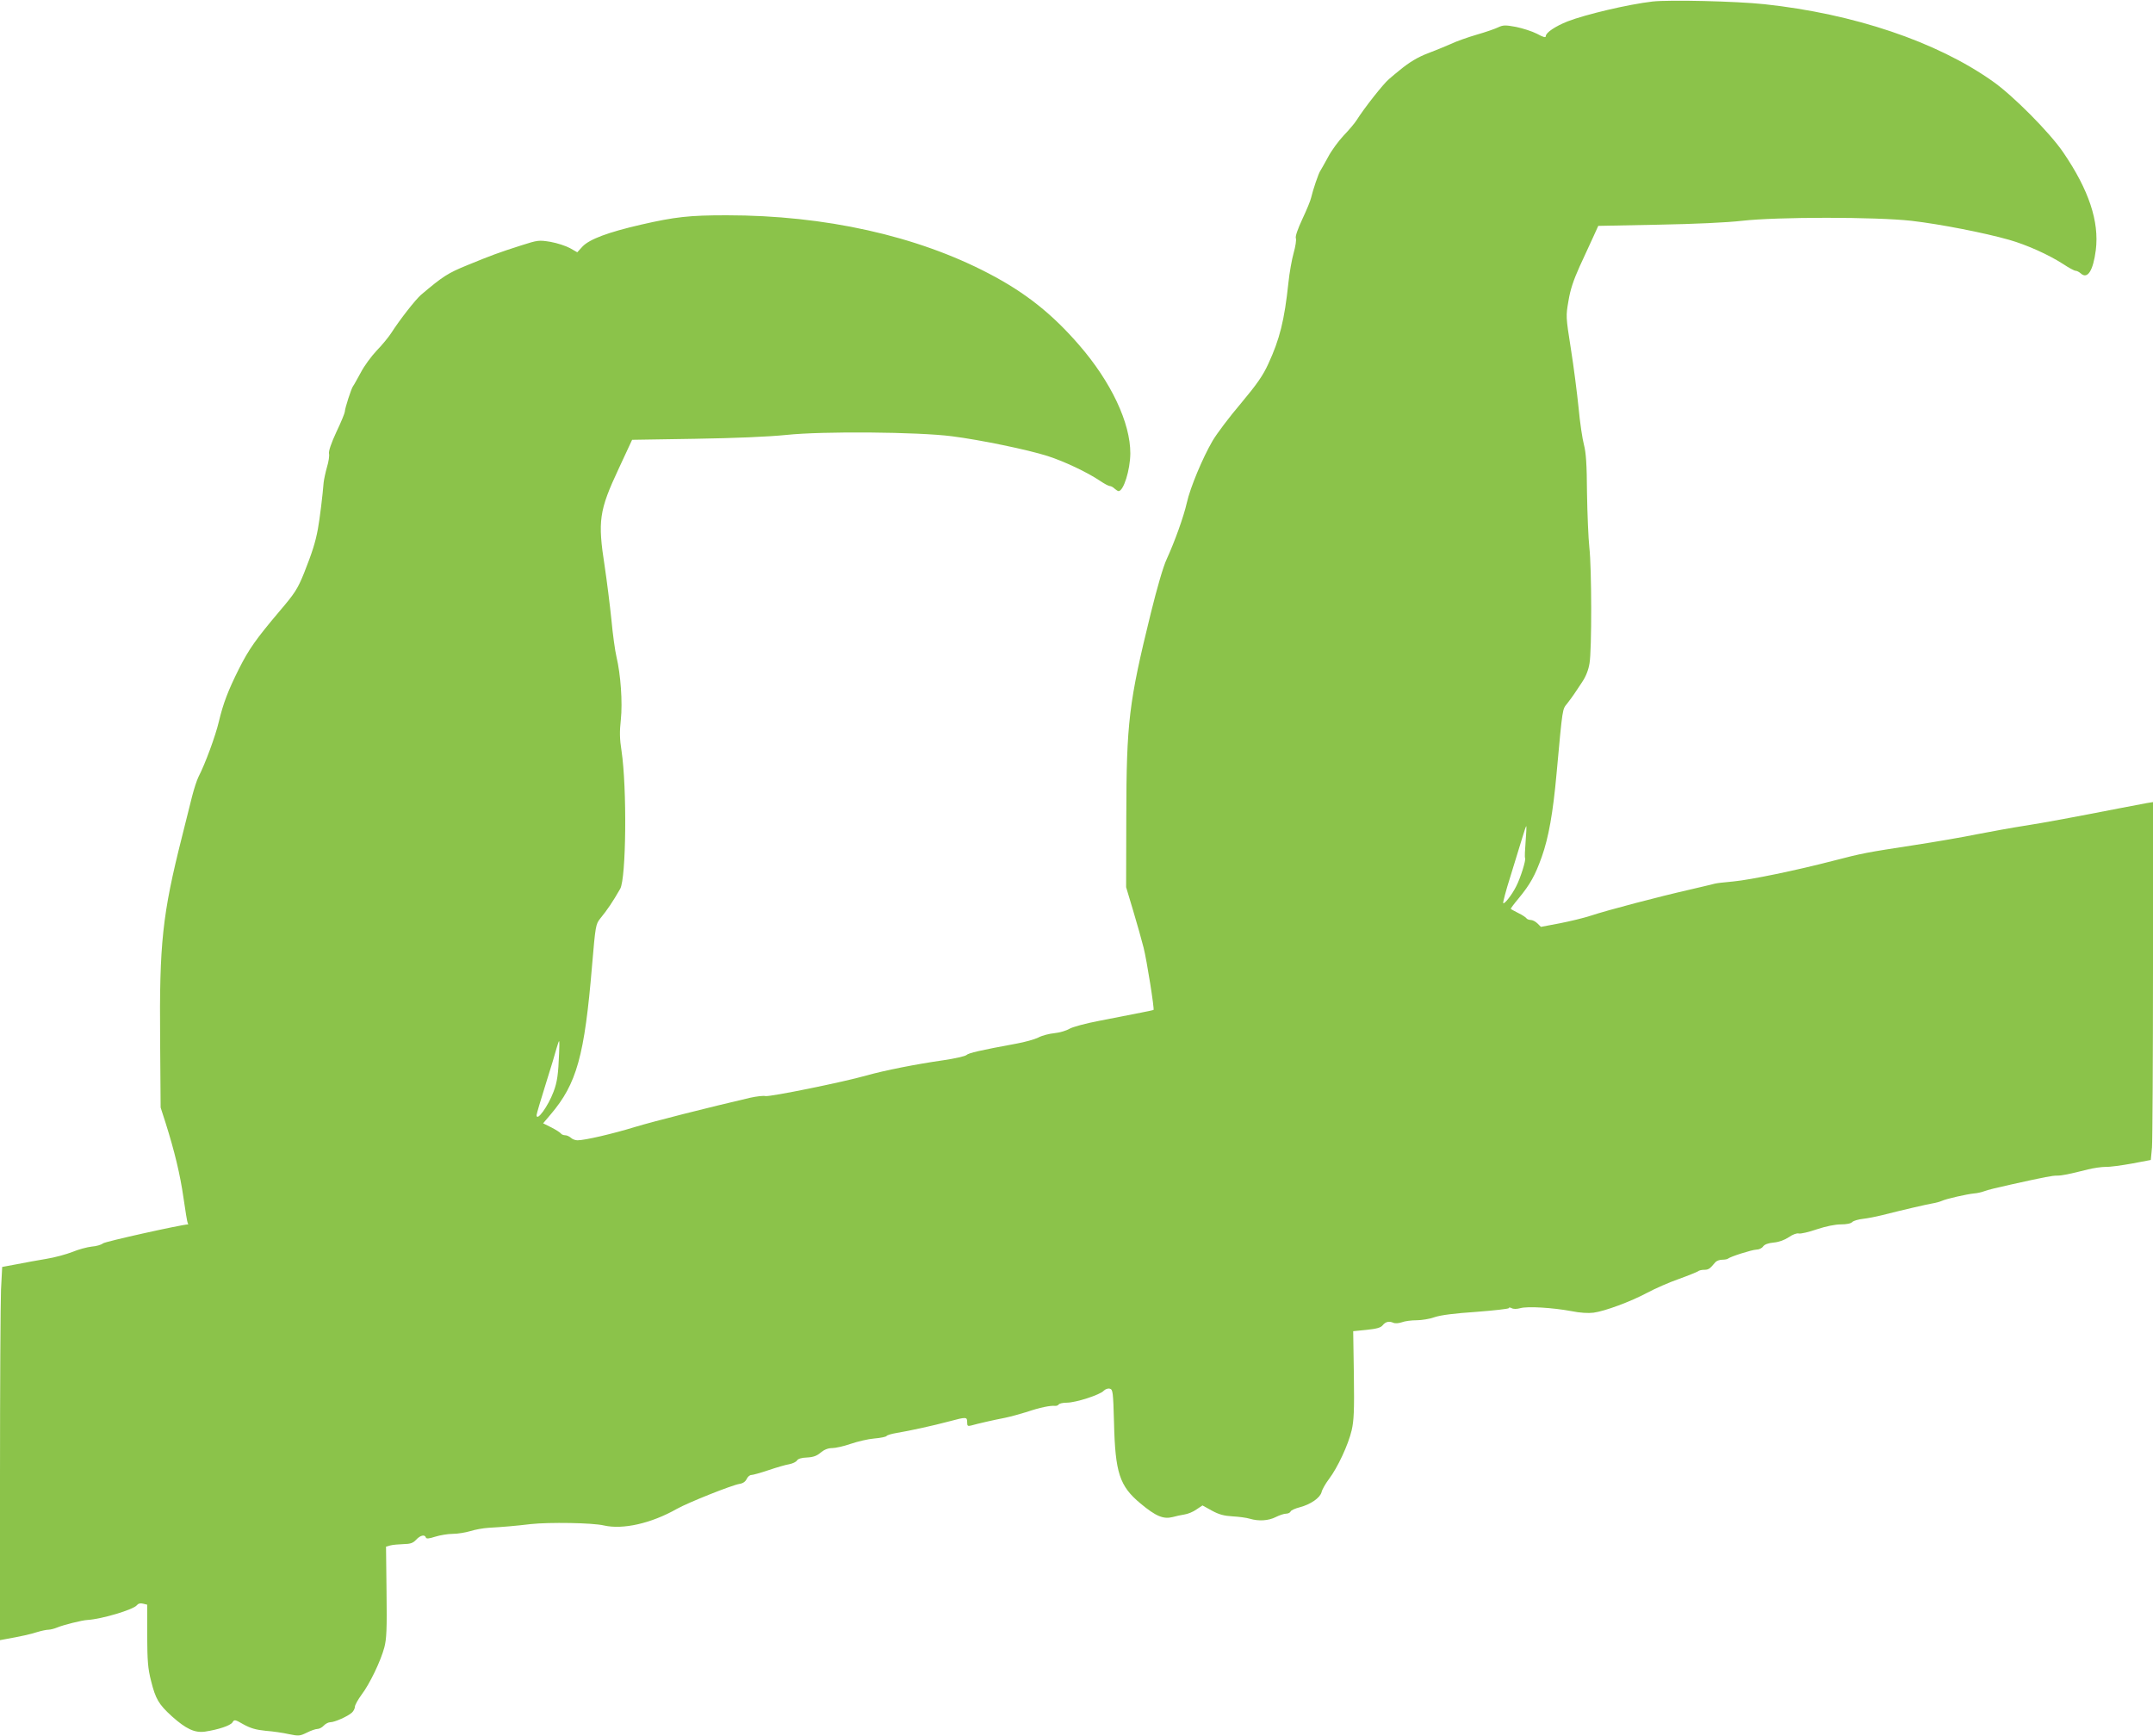 <?xml version="1.0" standalone="no"?>
<!DOCTYPE svg PUBLIC "-//W3C//DTD SVG 20010904//EN"
 "http://www.w3.org/TR/2001/REC-SVG-20010904/DTD/svg10.dtd">
<svg version="1.0" xmlns="http://www.w3.org/2000/svg"
 width="1280pt" height="1032pt" viewBox="0 0 1280 1032"
 preserveAspectRatio="xMidYMid meet">
<g transform="translate(0,1032) scale(0.1,-0.1)"
fill="#8bc34a" stroke="none">
<path d="M9825 10311 c-146 -17 -399 -77 -505 -118 -73 -29 -130 -67 -130 -88
0 -10 -14 -7 -52 14 -29 15 -86 33 -125 41 -64 12 -77 11 -105 -2 -18 -9 -76
-29 -128 -44 -52 -15 -123 -40 -156 -56 -34 -15 -93 -39 -130 -53 -64 -24
-116 -55 -176 -105 -13 -10 -40 -33 -61 -51 -34 -29 -146 -171 -192 -244 -10
-16 -44 -57 -76 -90 -31 -33 -74 -91 -94 -130 -21 -38 -41 -74 -45 -80 -10
-12 -45 -116 -55 -160 -3 -16 -27 -74 -52 -127 -28 -60 -43 -104 -39 -114 4
-10 -2 -49 -13 -88 -11 -39 -25 -118 -31 -176 -24 -226 -52 -337 -120 -484
-31 -68 -66 -119 -163 -235 -69 -81 -144 -181 -168 -222 -59 -101 -133 -278
-153 -368 -19 -84 -72 -231 -120 -336 -20 -42 -57 -170 -94 -320 -131 -532
-145 -649 -146 -1215 l-1 -415 42 -140 c23 -77 51 -176 62 -220 19 -75 65
-365 59 -370 -3 -2 -78 -17 -325 -65 -79 -15 -156 -36 -175 -47 -18 -11 -58
-23 -89 -26 -31 -3 -74 -14 -96 -26 -22 -11 -80 -27 -129 -36 -218 -40 -286
-56 -298 -68 -8 -7 -69 -21 -137 -31 -162 -23 -353 -61 -459 -91 -137 -39
-570 -127 -599 -122 -14 3 -55 -2 -91 -10 -253 -59 -569 -139 -682 -173 -137
-42 -301 -80 -345 -80 -13 0 -31 7 -39 15 -9 8 -24 15 -34 15 -10 0 -22 5 -25
10 -4 6 -29 22 -56 36 l-50 25 44 52 c156 183 202 348 247 887 20 236 22 245
48 278 44 54 75 100 119 177 36 62 41 601 8 821 -11 69 -12 114 -4 185 11 103
-1 269 -26 374 -8 33 -22 132 -30 220 -9 88 -27 231 -40 318 -42 270 -34 330
84 582 l79 170 374 6 c244 4 432 12 543 23 215 23 785 18 985 -8 166 -21 452
-80 570 -118 99 -32 234 -96 310 -147 25 -17 51 -31 58 -31 7 0 20 -7 28 -15
9 -8 20 -15 24 -15 30 0 69 126 70 223 1 182 -114 426 -304 645 -160 185 -318
311 -536 425 -429 225 -975 347 -1560 347 -221 0 -305 -9 -510 -56 -195 -45
-305 -86 -347 -130 l-31 -34 -44 25 c-24 13 -76 30 -115 37 -69 11 -74 11
-174 -21 -135 -43 -180 -60 -319 -117 -118 -48 -147 -67 -277 -177 -34 -30
-125 -146 -177 -227 -16 -25 -55 -72 -87 -105 -31 -33 -74 -91 -94 -130 -21
-38 -41 -75 -46 -81 -10 -12 -49 -133 -49 -152 0 -7 -22 -62 -50 -120 -32 -69
-47 -115 -44 -129 3 -12 -2 -48 -12 -80 -9 -32 -18 -74 -20 -93 -5 -67 -23
-216 -34 -275 -15 -81 -34 -140 -83 -264 -38 -93 -53 -117 -145 -225 -141
-167 -182 -225 -242 -344 -64 -128 -93 -204 -119 -313 -19 -82 -81 -251 -121
-328 -10 -20 -27 -73 -38 -116 -11 -44 -38 -152 -60 -240 -117 -463 -135 -635
-130 -1210 l3 -400 29 -90 c54 -171 87 -308 107 -448 11 -77 22 -144 25 -149
3 -4 4 -8 2 -8 -38 -1 -494 -102 -506 -113 -9 -8 -39 -17 -67 -19 -27 -3 -79
-17 -115 -32 -36 -14 -105 -33 -155 -41 -50 -8 -129 -23 -176 -32 l-86 -16 -7
-135 c-3 -74 -6 -574 -6 -1110 l0 -974 27 5 c100 18 154 30 194 43 26 8 56 14
67 14 11 0 35 6 54 14 33 14 148 43 178 44 85 5 275 62 294 88 8 10 20 13 36
9 l25 -6 0 -182 c1 -154 4 -196 23 -271 27 -108 45 -139 124 -211 84 -75 135
-99 196 -91 80 12 152 36 164 55 11 18 14 18 66 -12 42 -23 73 -32 131 -38 42
-3 104 -12 139 -20 58 -12 65 -11 106 9 24 12 52 22 63 22 11 0 28 9 38 20 10
11 28 20 39 20 26 0 104 35 128 57 10 9 18 25 18 35 0 10 18 42 39 71 49 64
115 202 136 282 13 49 16 108 13 330 l-3 269 25 7 c14 4 49 7 78 8 43 1 57 6
76 26 25 27 52 33 58 13 3 -8 18 -7 55 5 29 9 76 17 105 17 29 0 76 8 103 16
28 9 77 18 110 20 86 5 158 11 250 22 109 12 368 8 435 -8 113 -26 282 12 435
99 68 38 324 140 371 148 21 3 35 13 43 29 6 13 18 24 28 24 9 0 56 13 103 29
47 16 102 32 122 35 21 4 41 14 46 22 6 10 26 17 60 18 38 2 59 10 82 30 21
17 43 26 68 26 19 0 69 11 109 25 41 14 104 29 141 32 37 3 70 10 73 15 3 5
30 13 60 18 73 12 216 43 313 69 101 27 106 27 106 -5 0 -22 3 -25 23 -20 38
11 139 34 202 46 33 7 92 23 130 35 76 26 140 39 167 36 9 -1 19 3 23 9 3 5
25 10 48 10 52 0 196 46 219 71 10 10 26 15 36 12 18 -4 20 -18 25 -201 7
-299 33 -378 157 -481 92 -77 137 -95 192 -81 18 5 49 12 69 15 21 3 53 16 72
30 l36 24 56 -31 c42 -23 72 -31 123 -34 37 -2 83 -8 102 -14 54 -16 112 -12
155 10 22 11 49 20 61 20 12 0 24 6 27 13 2 7 27 18 54 25 65 17 121 56 130
90 3 15 23 50 44 78 51 67 115 204 135 290 13 57 16 115 13 329 l-4 260 80 8
c59 6 84 13 95 27 18 22 38 26 64 15 11 -5 32 -3 50 3 18 7 57 12 88 12 30 0
79 8 109 19 37 12 115 22 247 31 105 8 192 18 192 22 0 5 7 5 17 0 10 -6 30
-6 52 0 43 12 192 3 305 -18 48 -10 99 -13 130 -9 67 9 219 65 320 119 45 24
128 61 186 81 58 21 109 42 115 46 5 5 21 9 36 9 26 0 34 5 67 45 7 8 25 15
41 15 15 0 30 3 34 6 12 12 142 53 169 54 15 0 33 8 40 19 9 12 30 20 63 23
32 3 64 15 90 32 23 16 47 25 59 22 10 -3 59 8 108 25 54 18 109 29 142 29 33
0 60 5 68 14 8 8 37 16 64 19 27 3 78 13 114 22 126 32 265 64 300 70 19 3 44
10 55 15 25 12 149 40 191 44 17 1 44 7 60 13 16 7 90 25 164 41 203 45 239
52 271 52 28 0 68 8 183 37 32 8 80 15 105 15 25 -1 96 9 157 20 l111 21 7 75
c3 41 6 520 6 1064 l0 989 -37 -6 c-21 -4 -92 -17 -158 -30 -272 -53 -447 -86
-570 -105 -71 -11 -197 -34 -280 -50 -82 -17 -251 -46 -375 -65 -286 -44 -304
-47 -485 -94 -216 -56 -486 -112 -590 -122 -49 -4 -99 -10 -110 -13 -11 -3
-81 -20 -155 -37 -176 -40 -485 -121 -581 -153 -42 -14 -126 -34 -187 -46
l-111 -21 -20 20 c-12 12 -30 21 -40 21 -11 0 -23 5 -26 10 -4 6 -25 20 -48
31 -23 12 -44 23 -45 25 -2 1 19 30 47 63 68 83 97 134 137 246 41 115 67 263
88 495 37 403 34 380 64 418 15 19 33 44 41 56 8 11 29 44 48 72 22 33 37 72
43 110 14 81 13 567 -1 689 -6 55 -12 201 -14 325 -1 171 -6 239 -18 285 -9
33 -24 132 -32 220 -9 88 -29 246 -46 352 -30 191 -30 193 -14 285 11 67 30
123 66 203 28 61 64 140 81 176 l30 66 356 7 c221 4 410 13 497 23 211 24 795
24 1010 0 171 -20 432 -71 580 -113 105 -30 234 -88 321 -144 33 -22 66 -40
74 -40 7 0 21 -7 31 -16 40 -36 73 16 89 139 21 170 -41 357 -193 580 -79 117
-301 341 -422 425 -333 235 -824 400 -1355 457 -169 18 -564 27 -665 16z
m-755 -4996 c-4 -49 -6 -93 -3 -97 6 -11 -27 -118 -53 -168 -26 -52 -70 -107
-77 -100 -3 3 16 75 43 160 26 85 58 188 70 228 12 41 23 72 24 70 2 -1 0 -43
-4 -93z m-5746 -1257 c-5 -126 -11 -171 -33 -229 -33 -88 -101 -181 -101 -139
0 6 24 88 54 183 30 95 59 191 65 215 7 23 13 42 15 42 2 0 2 -33 0 -72z"/>
</g>
</svg>

